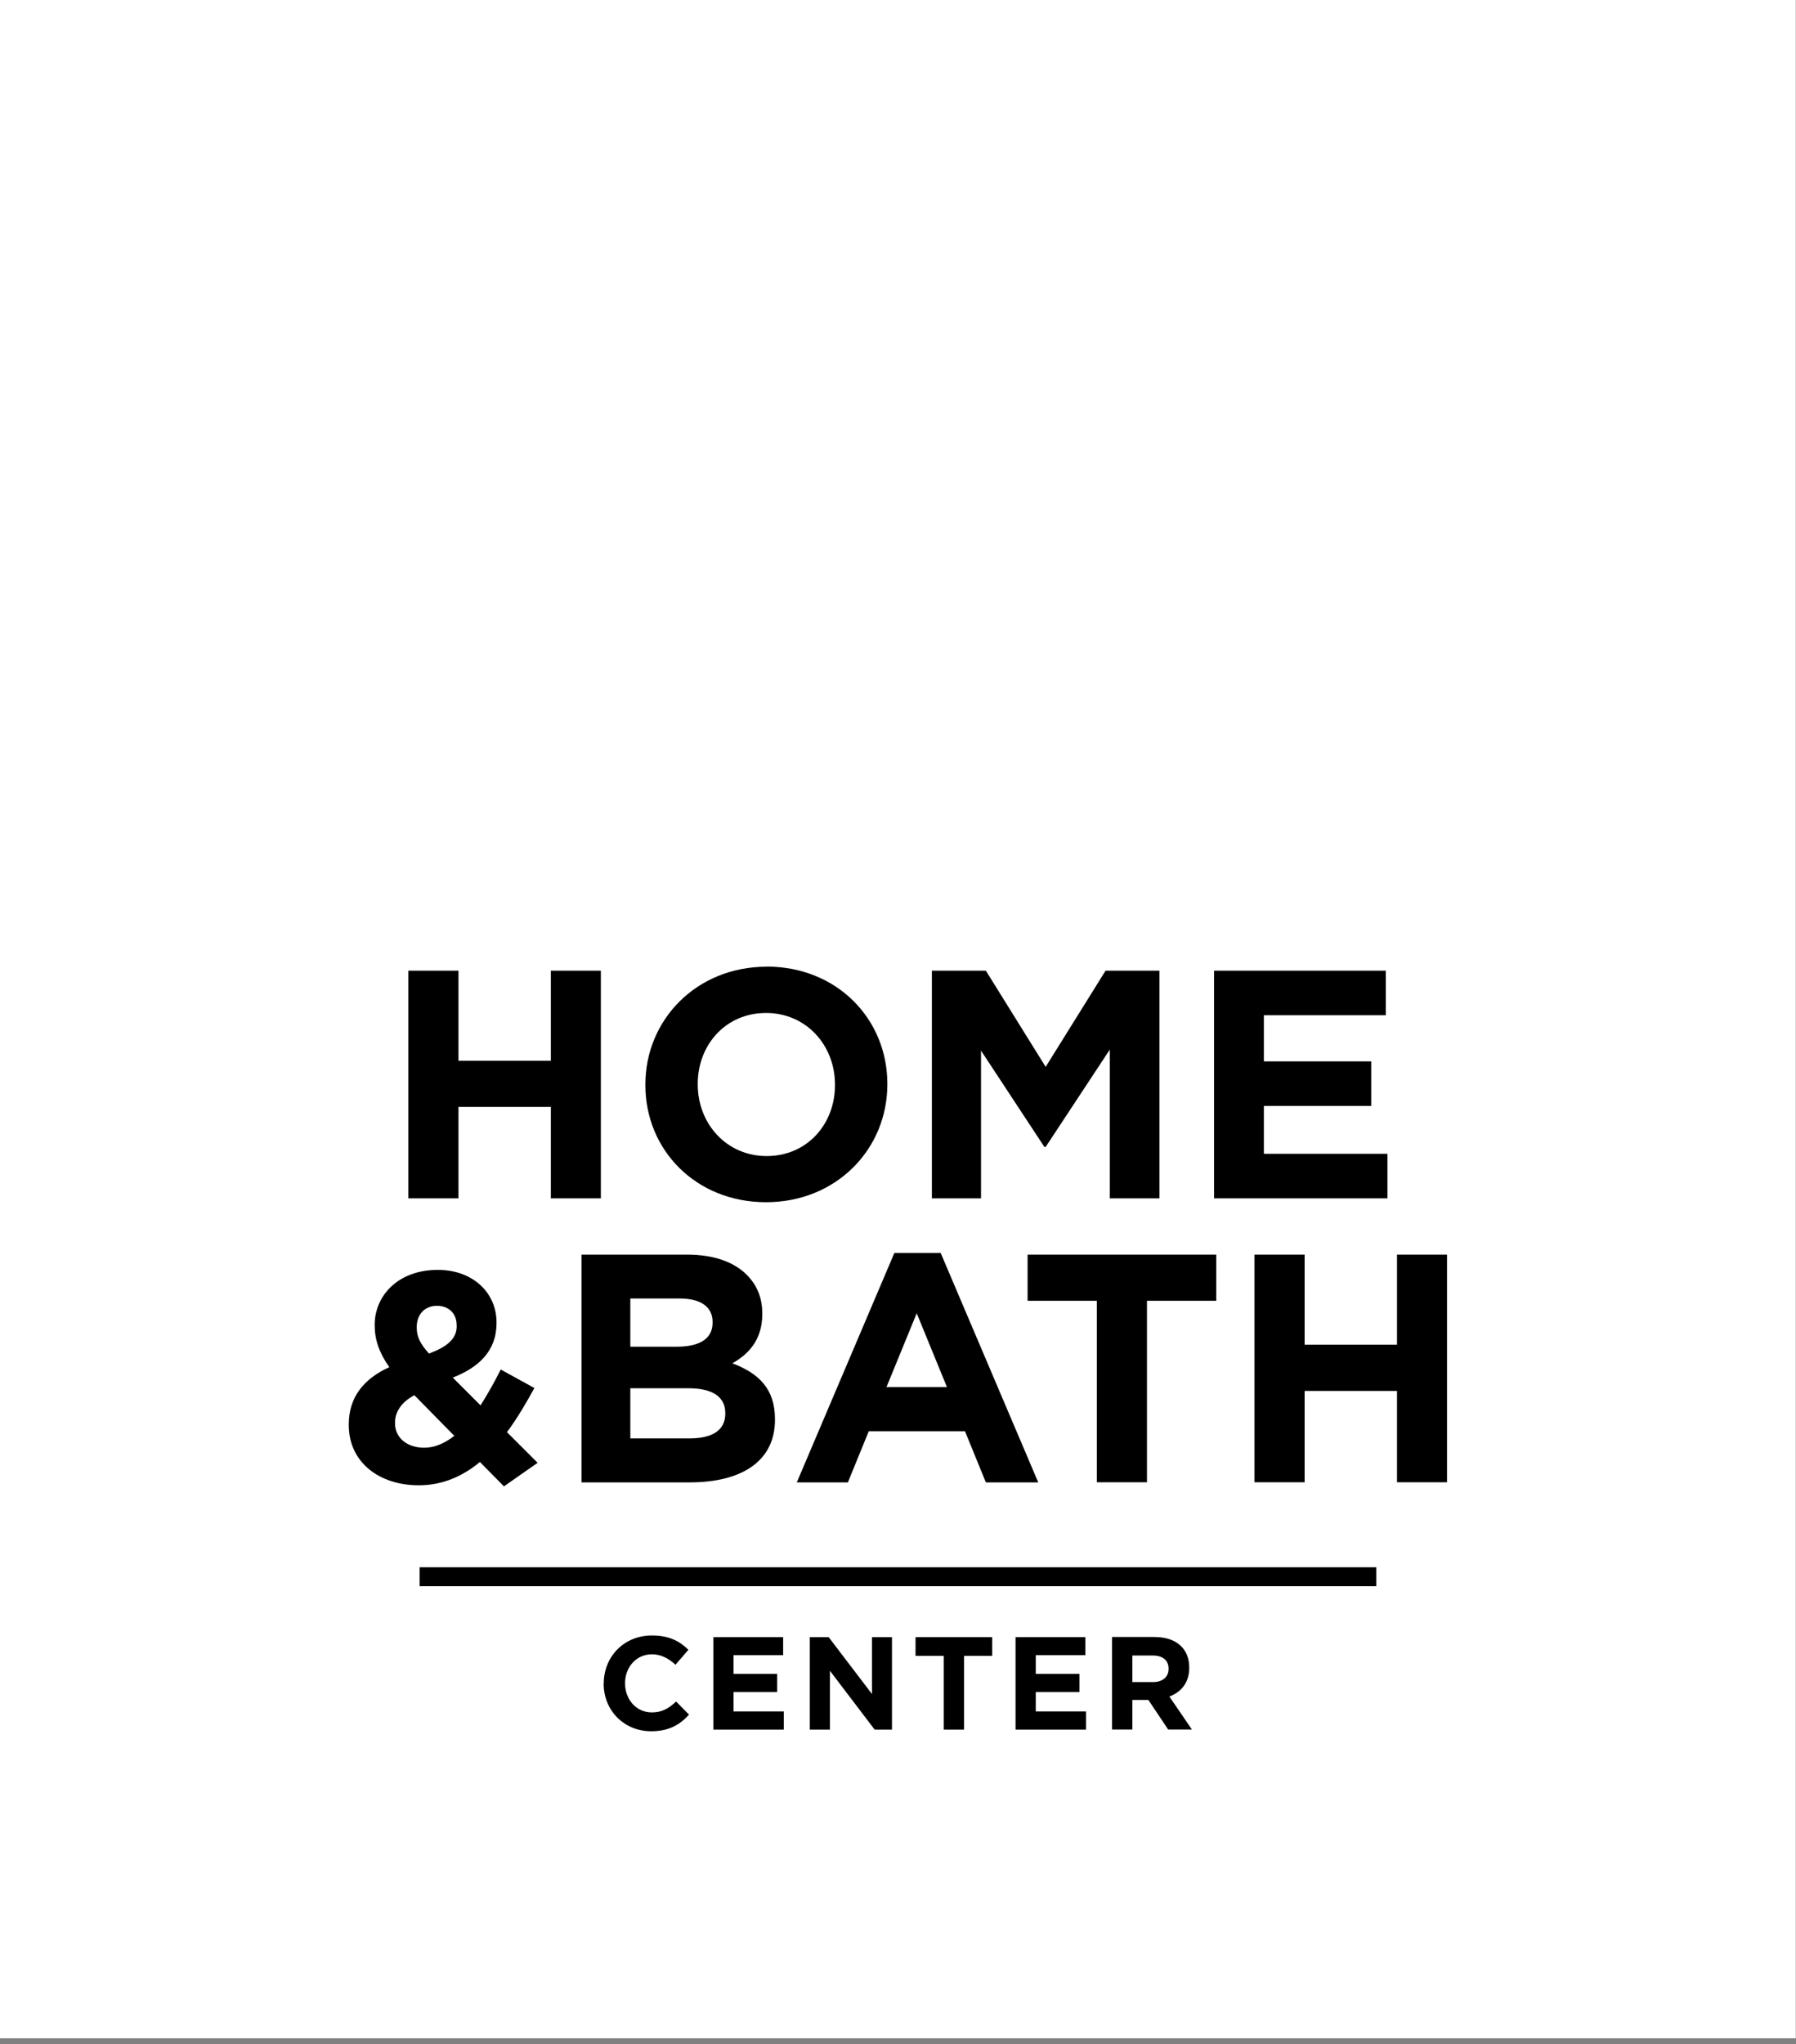 <svg width="167" height="190" viewBox="0 0 167 190" fill="none" xmlns="http://www.w3.org/2000/svg">
<rect x="0" y="0" width="167" height="190" fill="#808080" stroke="none"/>
<path d="M166.15 0.82H0.83V188.62H166.15V0.82Z" fill="white"/>
<path d="M166.98 189.45H0V0H166.98V189.45ZM1.66 187.79H165.32V1.65H1.66V187.79Z" fill="white"/>
<path d="M37.97 90.22H42.63V98.59H51.22V90.22H55.87V111.38H51.22V102.88H42.63V111.38H37.97V90.22Z" fill="black"/>
<path d="M71.29 89.85C64.76 89.85 60.01 94.78 60.01 100.8V100.86C60.01 106.88 64.7 111.74 71.23 111.74C77.76 111.74 82.51 106.81 82.51 100.79V100.73C82.51 94.71 77.82 89.84 71.29 89.84V89.85ZM77.64 100.86C77.64 104.49 75.04 107.45 71.29 107.45C67.54 107.45 64.88 104.43 64.88 100.8V100.74C64.88 97.11 67.48 94.15 71.23 94.15C74.98 94.15 77.64 97.17 77.64 100.8V100.86Z" fill="black"/>
<path d="M86.65 90.22H91.67L97.23 99.16L102.8 90.22H107.81V111.38H103.19V97.56L97.23 106.6H97.11L91.22 97.65V111.38H86.65V90.22Z" fill="black"/>
<path d="M112.89 90.22H128.86V94.36H117.52V98.65H127.5V102.79H117.52V107.24H129.01V111.38H112.89V90.22Z" fill="black"/>
<path d="M68.1 126.71C69.61 125.86 70.88 124.53 70.88 122.14V122.08C70.88 120.63 70.4 119.45 69.43 118.48C68.22 117.27 66.32 116.61 63.9 116.61H54.07V137.78H64.14C68.92 137.78 72.06 135.84 72.06 131.97V131.91C72.06 129.07 70.55 127.65 68.1 126.71ZM58.61 120.69H63.21C65.18 120.69 66.26 121.48 66.26 122.87V122.93C66.26 124.5 64.96 125.17 62.9 125.17H58.61V120.7V120.69ZM67.44 131.39C67.44 132.96 66.2 133.69 64.14 133.69H58.61V129.03H63.99C66.38 129.03 67.44 129.91 67.44 131.33V131.39Z" fill="black"/>
<path d="M87.45 116.46H83.16L74.09 137.78H78.84L80.78 133.03H89.73L91.67 137.78H96.54L87.47 116.46H87.45ZM82.43 128.92L85.24 122.06L88.05 128.92H82.43Z" fill="black"/>
<path d="M101.99 120.9H95.55V116.61H113.09V120.9H106.65V137.77H101.99V120.9Z" fill="black"/>
<path d="M116.65 116.61H121.31V124.98H129.9V116.61H134.55V137.77H129.9V129.28H121.31V137.77H116.65V116.61Z" fill="black"/>
<path d="M42.46 123.23V123.17C42.46 122.06 41.71 121.37 40.63 121.37C39.49 121.37 38.75 122.17 38.75 123.34V123.4C38.75 124.26 39.08 124.9 39.89 125.81C41.58 125.17 42.47 124.45 42.47 123.23M42.24 133.45L38.53 129.68C37.26 130.35 36.73 131.29 36.73 132.23V132.29C36.73 133.65 37.87 134.56 39.45 134.56C40.42 134.56 41.36 134.14 42.25 133.45M44.62 135.89C43.04 137.19 41.18 138.05 38.94 138.05C35.23 138.05 32.43 135.89 32.43 132.45V132.39C32.43 129.92 33.76 128.18 36.2 127.07C35.26 125.74 34.84 124.52 34.84 123.19V123.13C34.84 120.47 36.97 118.03 40.71 118.03C44.01 118.03 46.17 120.19 46.17 122.91V122.97C46.17 125.57 44.51 127.1 42.1 128.04L44.68 130.62C45.32 129.62 45.96 128.49 46.56 127.29L49.69 129.01C48.94 130.37 48.11 131.81 47.14 133.11L49.99 135.96L46.86 138.15L44.62 135.88V135.89Z" fill="black"/>
<path d="M56.14 156.48V156.46C56.14 154.02 57.98 152.01 60.62 152.01C62.24 152.01 63.21 152.55 64.01 153.34L62.81 154.73C62.15 154.13 61.47 153.76 60.61 153.76C59.16 153.76 58.12 154.96 58.12 156.44V156.46C58.12 157.93 59.14 159.16 60.61 159.16C61.59 159.16 62.19 158.77 62.87 158.15L64.07 159.37C63.19 160.32 62.2 160.91 60.54 160.91C58.01 160.91 56.13 158.96 56.13 156.49L56.14 156.48Z" fill="black"/>
<path d="M66.33 152.16H72.82V153.84H68.21V155.58H72.26V157.27H68.21V159.07H72.88V160.76H66.33V152.16Z" fill="black"/>
<path d="M75.3 152.16H77.05L81.08 157.45V152.16H82.94V160.76H81.33L77.17 155.29V160.76H75.3V152.16Z" fill="black"/>
<path d="M87.75 153.9H85.13V152.16H92.26V153.9H89.64V160.76H87.75V153.9Z" fill="black"/>
<path d="M94.43 152.16H100.92V153.84H96.31V155.58H100.37V157.27H96.31V159.07H100.98V160.76H94.43V152.16Z" fill="black"/>
<path d="M108.74 157.68C109.83 157.27 110.58 156.4 110.58 155.01V154.99C110.58 154.18 110.32 153.5 109.84 153.02C109.27 152.45 108.43 152.15 107.33 152.15H103.4V160.75H105.29V158H106.78L108.62 160.75H110.83L108.73 157.68H108.74ZM108.66 155.12C108.66 155.84 108.13 156.34 107.21 156.34H105.29V153.87H107.17C108.09 153.87 108.66 154.29 108.66 155.1V155.12Z" fill="black"/>
<path d="M127.97 145.67H39.02V147.43H127.97V145.67Z" fill="black"/>
</svg>

